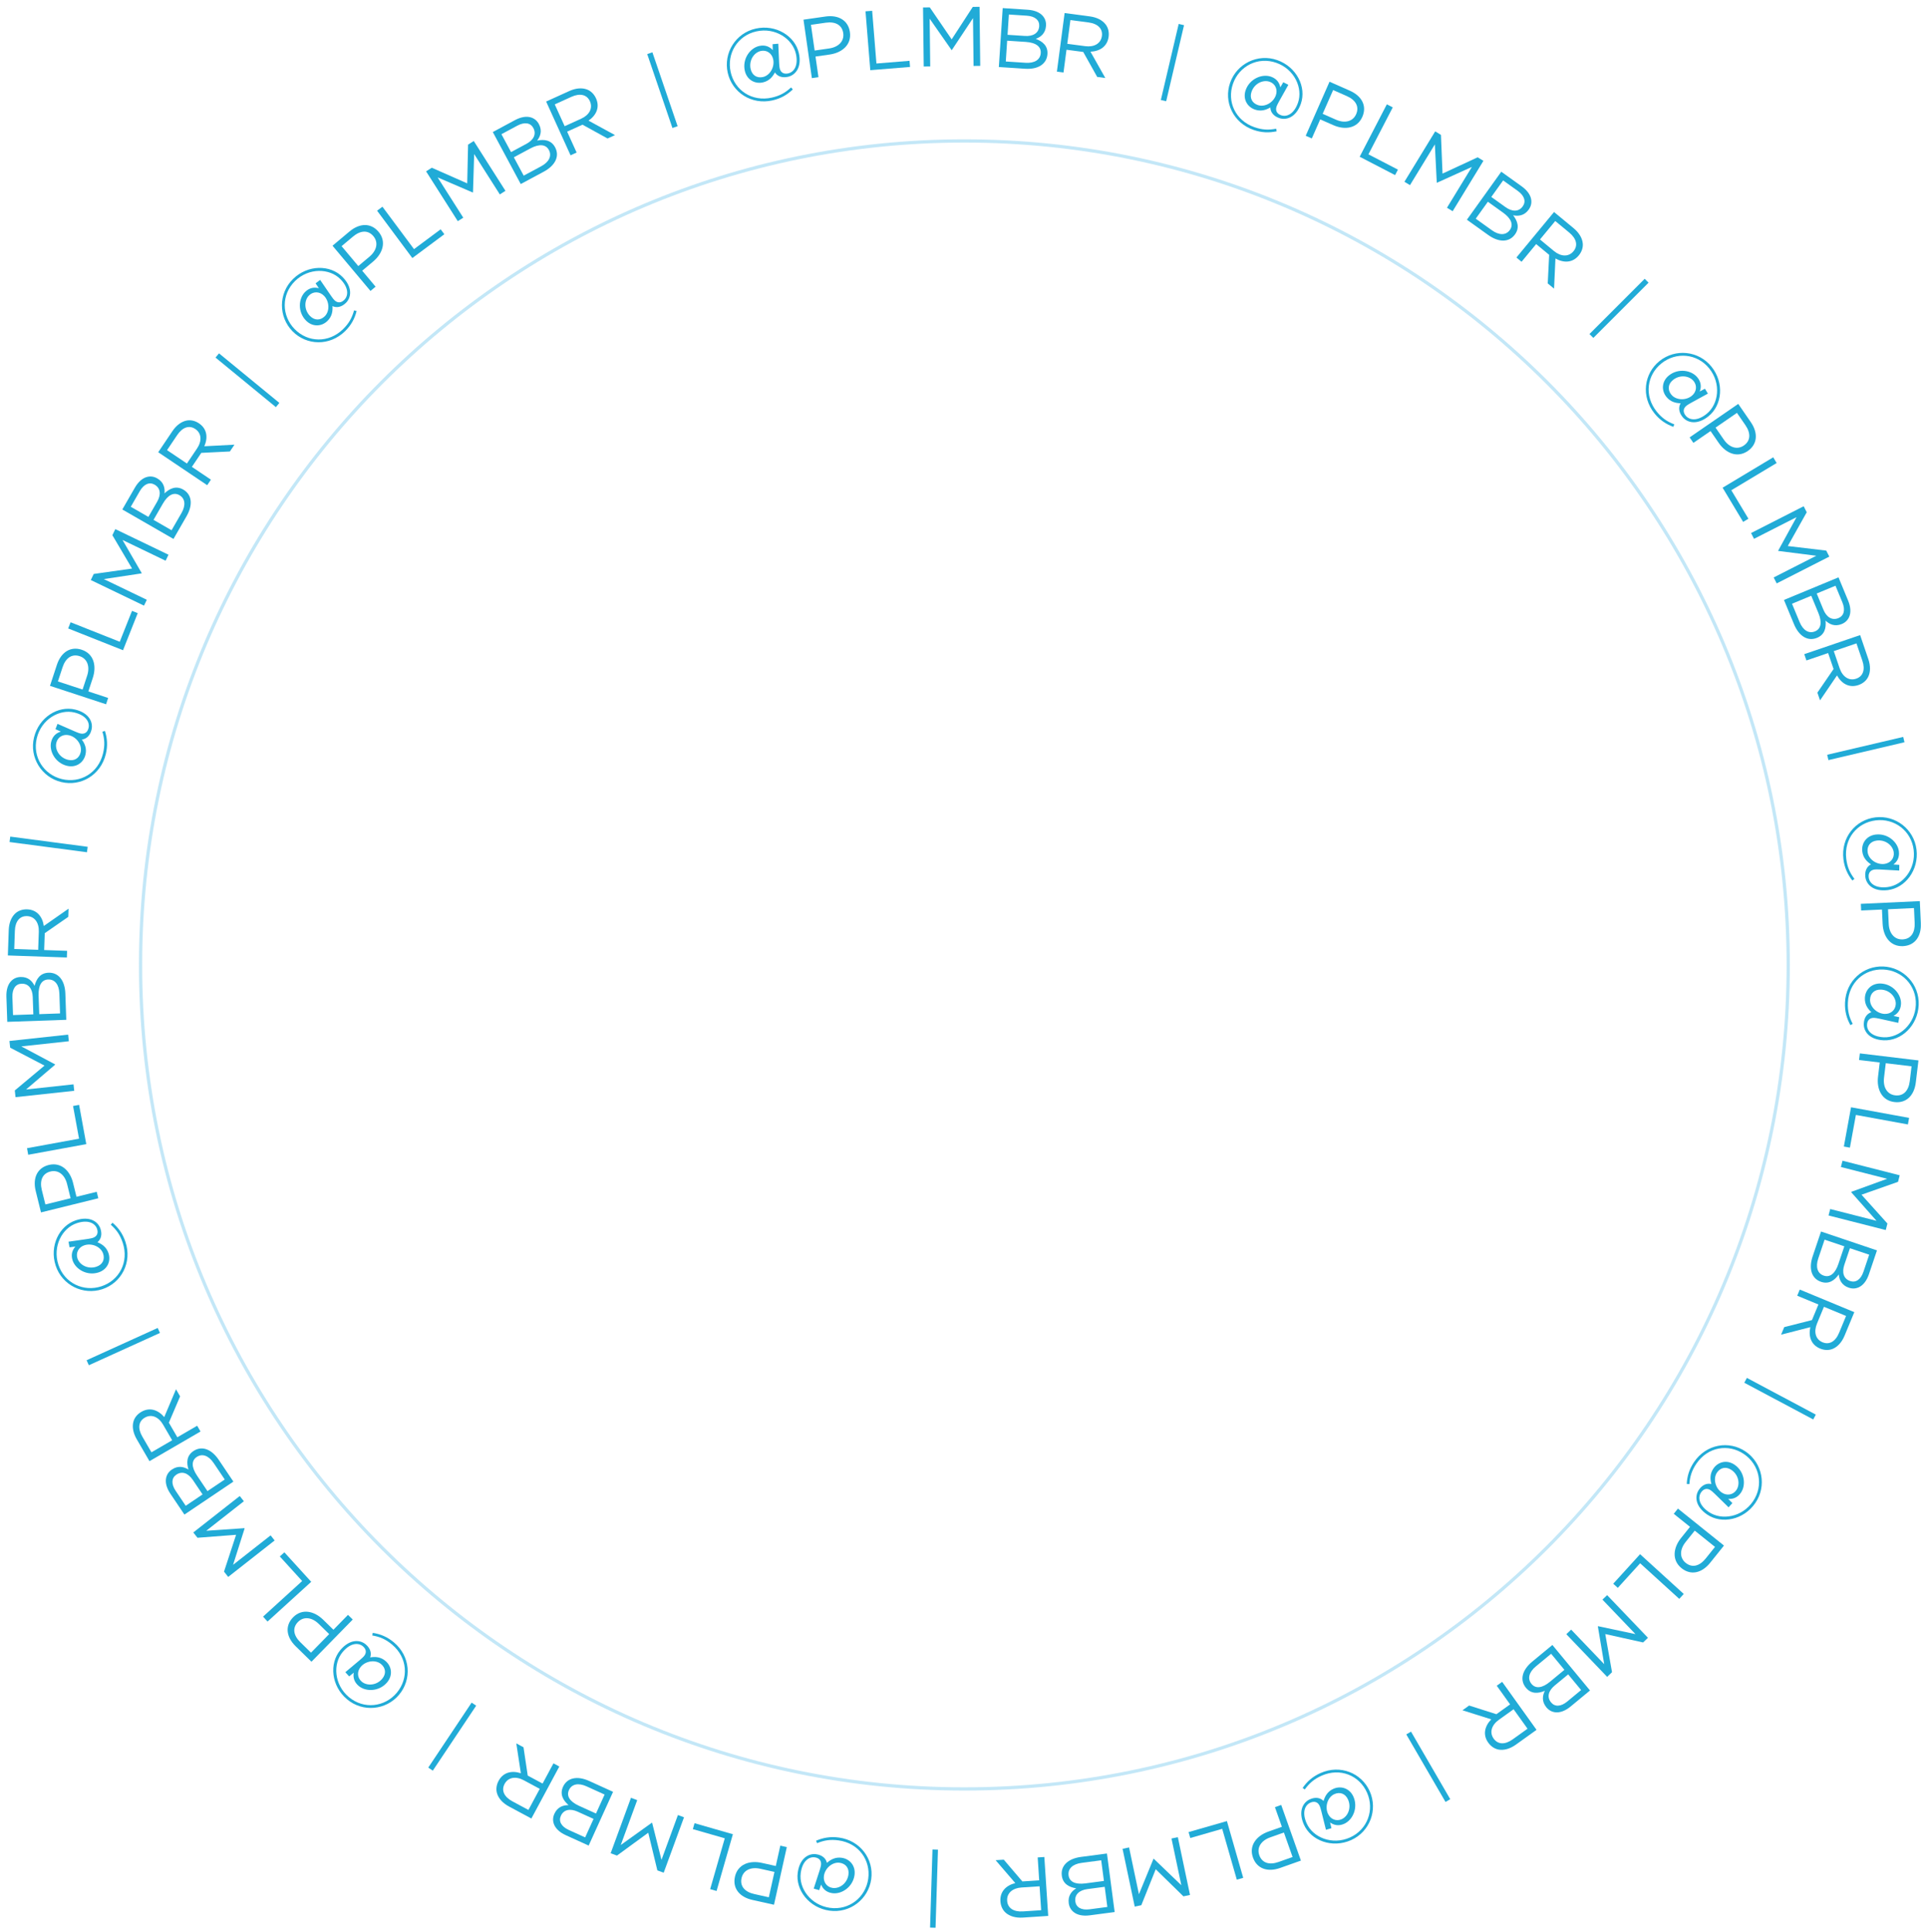 <?xml version="1.0" encoding="UTF-8"?> <svg xmlns="http://www.w3.org/2000/svg" width="434" height="435" viewBox="0 0 434 435" fill="none"> <path d="M415.536 225.745C415.452 227.718 415.916 229.335 416.746 230.834L417.271 230.552C416.479 229.055 416.101 227.67 416.181 225.772C416.375 221.218 419.909 218.136 424.14 218.316C428.353 218.495 431.668 221.905 431.483 226.27C431.298 230.616 427.783 233.717 424.291 233.569C421.596 233.454 420.437 232.093 420.495 230.746C420.538 229.721 421.132 229.157 422.1 229.198C422.309 229.207 422.725 229.263 423.252 229.38L427.528 230.322L427.752 229.058L426.453 228.756C427.27 228.334 428.083 227.532 428.146 226.052C428.237 223.908 426.302 221.582 423.607 221.468C421.52 221.379 420.088 222.858 420.009 224.718C419.949 226.141 420.629 227.14 421.47 227.917C420.506 228.237 419.822 229.121 419.763 230.506C419.689 232.252 421.036 234.115 424.262 234.252C428.228 234.42 431.93 230.947 432.128 226.297C432.325 221.648 428.705 217.825 424.169 217.633C419.634 217.44 415.743 220.887 415.536 225.745ZM421.174 225.053C421.231 223.705 422.145 222.775 423.644 222.838C425.599 222.921 427.033 224.503 426.966 226.097C426.909 227.425 425.843 228.369 424.457 228.31C422.674 228.234 421.104 226.685 421.174 225.053Z" fill="#21ABD7"></path> <path d="M418.876 237.199L418.697 238.688L423.355 239.247L422.97 242.453C422.633 245.263 423.818 247.816 426.666 248.158C429.306 248.475 431.125 246.704 431.483 243.724L432.076 238.783L418.876 237.199ZM424.713 239.41L430.521 240.108L430.12 243.446C429.864 245.577 428.714 246.873 426.828 246.647C425.055 246.434 424.058 244.86 424.321 242.673L424.713 239.41Z" fill="#21ABD7"></path> <path d="M416.89 249.332L415.274 258.17L416.638 258.419L417.984 251.058L429.699 253.199L429.969 251.723L416.89 249.332Z" fill="#21ABD7"></path> <path d="M414.969 261.366L414.608 262.783L425.026 265.437L416.946 268.377L416.927 268.451L422.634 274.902L412.198 272.244L411.828 273.698L424.711 276.98L425.086 275.508L419.251 269.023L427.478 266.121L427.853 264.648L414.969 261.366Z" fill="#21ABD7"></path> <path opacity="0.3" d="M402.746 217.283C402.746 319.757 319.674 402.828 217.2 402.828C114.726 402.828 31.655 319.757 31.655 217.283C31.655 114.809 114.726 31.738 217.2 31.738C319.674 31.738 402.746 114.809 402.746 217.283Z" stroke="#37AEE3" stroke-width="0.732"></path> <path d="M410.133 277.31L408.246 282.908C407.318 285.661 407.983 287.91 410.143 288.638C411.906 289.232 413.177 288.318 414.13 286.976C414.229 288.111 414.735 289.404 416.373 289.956C417.219 290.241 417.982 290.178 418.698 289.838C419.654 289.379 420.438 288.36 420.924 286.92L422.732 281.557L410.133 277.31ZM416.643 281.068L420.981 282.53L419.688 286.364C419.082 288.164 417.938 288.88 416.696 288.462C415.184 287.952 414.811 286.503 415.387 284.794L416.643 281.068ZM410.937 279.145L415.383 280.643L414.042 284.621C413.302 286.817 412.122 287.702 410.754 287.241C409.314 286.755 408.869 285.282 409.512 283.374L410.937 279.145Z" fill="#21ABD7"></path> <path d="M405.346 290.38L404.772 291.767L409.545 293.743L408.091 297.253L401.843 298.838L401.138 300.54L407.719 298.846C407.271 300.922 407.882 302.82 409.918 303.663C410.918 304.077 411.923 304.082 412.767 303.733C413.859 303.281 414.817 302.259 415.442 300.75L417.629 295.468L405.346 290.38ZM410.791 294.259L415.774 296.324L414.204 300.114C413.383 302.097 411.991 302.877 410.482 302.252C408.867 301.583 408.465 299.875 409.228 298.032L410.791 294.259Z" fill="#21ABD7"></path> <path d="M393.435 310.272L392.854 311.362L408.378 319.629L408.959 318.539L393.435 310.272Z" fill="#21ABD7"></path> <path d="M381.554 329.187C380.439 330.818 379.978 332.435 379.889 334.146L380.484 334.185C380.604 332.495 381.015 331.12 382.087 329.552C384.659 325.788 389.288 325.042 392.785 327.432C396.266 329.811 397.276 334.459 394.81 338.066C392.356 341.656 387.732 342.429 384.847 340.457C382.62 338.935 382.356 337.167 383.117 336.054C383.696 335.207 384.499 335.043 385.299 335.589C385.471 335.707 385.795 335.974 386.18 336.353L389.311 339.413L390.17 338.459L389.227 337.516C390.143 337.59 391.258 337.339 392.094 336.116C393.305 334.344 392.892 331.347 390.665 329.825C388.941 328.646 386.943 329.144 385.893 330.681C385.089 331.857 385.138 333.064 385.442 334.169C384.454 333.931 383.406 334.319 382.624 335.463C381.638 336.906 381.795 339.199 384.461 341.022C387.738 343.262 392.717 342.271 395.343 338.43C397.97 334.588 396.918 329.429 393.171 326.867C389.423 324.306 384.298 325.173 381.554 329.187ZM386.704 331.581C387.465 330.468 388.733 330.161 389.972 331.008C391.587 332.112 391.968 334.213 391.068 335.53C390.318 336.628 388.913 336.864 387.769 336.082C386.295 335.074 385.783 332.929 386.704 331.581Z" fill="#21ABD7"></path> <path d="M377.905 339.704L376.965 340.874L380.624 343.81L378.603 346.329C376.832 348.536 376.489 351.329 378.726 353.125C380.8 354.789 383.28 354.247 385.159 351.907L388.274 348.026L377.905 339.704ZM381.691 344.666L386.253 348.328L384.149 350.95C382.805 352.624 381.144 353.116 379.662 351.928C378.27 350.81 378.255 348.947 379.634 347.229L381.691 344.666Z" fill="#21ABD7"></path> <path d="M369.379 349.97L363.333 356.616L364.359 357.549L369.395 352.013L378.204 360.027L379.213 358.917L369.379 349.97Z" fill="#21ABD7"></path> <path d="M361.96 359.188L360.904 360.199L368.338 367.964L359.927 366.182L359.872 366.235L361.299 374.729L353.852 366.95L352.768 367.988L361.962 377.592L363.06 376.541L361.541 367.951L370.057 369.842L371.154 368.792L361.96 359.188Z" fill="#21ABD7"></path> <path d="M349.63 370.409L345.077 374.173C342.838 376.024 342.219 378.286 343.671 380.043C344.857 381.477 346.419 381.369 347.936 380.73C347.422 381.747 347.171 383.113 348.272 384.445C348.841 385.133 349.523 385.481 350.311 385.569C351.366 385.683 352.569 385.23 353.74 384.262L358.102 380.655L349.63 370.409ZM353.184 377.032L356.101 380.56L352.983 383.138C351.519 384.348 350.169 384.355 349.334 383.345C348.318 382.116 348.763 380.687 350.154 379.538L353.184 377.032ZM349.347 372.392L352.337 376.008L349.102 378.682C347.316 380.159 345.847 380.289 344.927 379.177C343.959 378.006 344.356 376.519 345.907 375.236L349.347 372.392Z" fill="#21ABD7"></path> <path d="M338.319 378.714L337.099 379.588L340.107 383.787L337.019 386L330.876 384.045L329.379 385.118L335.862 387.156C334.384 388.681 333.901 390.616 335.184 392.407C335.815 393.287 336.665 393.823 337.566 393.972C338.732 394.164 340.085 393.803 341.413 392.852L346.061 389.522L338.319 378.714ZM340.893 384.884L344.034 389.269L340.699 391.658C338.954 392.908 337.36 392.835 336.408 391.507C335.391 390.086 335.952 388.423 337.573 387.262L340.893 384.884Z" fill="#21ABD7"></path> <path d="M317.793 389.927L316.725 390.547L325.559 405.756L326.627 405.136L317.793 389.927Z" fill="#21ABD7"></path> <path d="M297.397 399.253C295.592 400.057 294.351 401.191 293.378 402.602L293.864 402.946C294.853 401.571 295.924 400.616 297.659 399.843C301.824 397.99 306.156 399.783 307.879 403.652C309.593 407.504 308.015 411.991 304.024 413.767C300.05 415.536 295.708 413.768 294.287 410.575C293.19 408.111 293.893 406.468 295.125 405.919C296.062 405.502 296.832 405.784 297.226 406.668C297.311 406.859 297.446 407.257 297.575 407.781L298.635 412.029L299.867 411.668L299.559 410.37C300.3 410.913 301.38 411.285 302.734 410.682C304.694 409.81 305.916 407.041 304.819 404.577C303.969 402.669 302.008 402.045 300.307 402.802C299.006 403.381 298.414 404.435 298.093 405.534C297.377 404.813 296.281 404.594 295.015 405.158C293.418 405.868 292.349 407.904 293.662 410.853C295.277 414.48 300.035 416.249 304.286 414.357C308.538 412.465 310.349 407.521 308.503 403.374C306.657 399.227 301.839 397.276 297.397 399.253ZM300.526 403.994C301.758 403.445 302.998 403.85 303.608 405.22C304.404 407.008 303.626 408.996 302.168 409.645C300.953 410.186 299.634 409.65 299.07 408.384C298.344 406.753 299.033 404.658 300.526 403.994Z" fill="#21ABD7"></path> <path d="M288.556 406.43L287.142 406.931L288.707 411.353L285.663 412.43C282.995 413.375 281.234 415.57 282.191 418.273C283.078 420.78 285.472 421.625 288.301 420.624L292.992 418.963L288.556 406.43ZM289.163 412.642L291.115 418.157L287.946 419.279C285.923 419.995 284.25 419.539 283.617 417.749C283.021 416.065 283.989 414.474 286.066 413.739L289.163 412.642Z" fill="#21ABD7"></path> <path d="M276.327 410.064L267.692 412.545L268.075 413.878L275.267 411.811L278.556 423.257L279.998 422.842L276.327 410.064Z" fill="#21ABD7"></path> <path d="M265.275 413.688L263.844 413.99L266.059 424.509L259.856 418.556L259.782 418.572L256.51 426.54L254.291 416.002L252.822 416.311L255.562 429.321L257.049 429.008L260.293 420.91L266.528 427.011L268.015 426.698L265.275 413.688Z" fill="#21ABD7"></path> <path d="M249.307 417.366L243.451 418.137C240.57 418.517 238.844 420.105 239.142 422.364C239.385 424.21 240.765 424.947 242.39 425.212C241.414 425.801 240.476 426.824 240.702 428.538C240.819 429.423 241.212 430.08 241.832 430.573C242.666 431.23 243.926 431.485 245.432 431.287L251.044 430.547L249.307 417.366ZM248.801 424.866L249.399 429.404L245.388 429.932C243.505 430.18 242.357 429.469 242.186 428.17C241.978 426.588 243.114 425.615 244.903 425.379L248.801 424.866ZM248.014 418.896L248.627 423.547L244.466 424.096C242.168 424.398 240.854 423.729 240.665 422.298C240.467 420.791 241.593 419.742 243.589 419.479L248.014 418.896Z" fill="#21ABD7"></path> <path d="M235.206 418.154L233.709 418.252L234.047 423.407L230.257 423.656L226.071 418.754L224.233 418.874L228.663 424.027C226.604 424.543 225.172 425.931 225.316 428.13C225.387 429.21 225.827 430.114 226.514 430.716C227.403 431.495 228.743 431.902 230.373 431.795L236.078 431.42L235.206 418.154ZM234.136 424.753L234.489 430.135L230.396 430.404C228.254 430.545 226.938 429.641 226.831 428.011C226.717 426.268 228.071 425.151 230.061 425.02L234.136 424.753Z" fill="#21ABD7"></path> <path d="M211.248 416.507L210.014 416.469L209.471 434.049L210.705 434.087L211.248 416.507Z" fill="#21ABD7"></path> <path d="M188.974 413.777C187.018 413.504 185.364 413.81 183.792 414.492L184.022 415.042C185.589 414.398 187.004 414.154 188.885 414.417C193.399 415.047 196.127 418.86 195.542 423.055C194.959 427.231 191.245 430.203 186.919 429.599C182.611 428.998 179.862 425.201 180.345 421.74C180.718 419.068 182.184 418.046 183.519 418.232C184.535 418.374 185.04 419.02 184.906 419.979C184.877 420.186 184.781 420.594 184.614 421.108L183.265 425.273L184.502 425.618L184.928 424.355C185.269 425.208 185.989 426.094 187.456 426.299C189.582 426.596 192.083 424.893 192.455 422.222C192.744 420.152 191.41 418.585 189.566 418.328C188.155 418.131 187.096 418.712 186.242 419.475C186.016 418.485 185.202 417.719 183.829 417.527C182.098 417.286 180.114 418.447 179.668 421.645C179.119 425.577 182.221 429.596 186.83 430.239C191.438 430.882 195.591 427.646 196.219 423.15C196.846 418.654 193.79 414.449 188.974 413.777ZM189.121 419.455C190.457 419.641 191.295 420.641 191.088 422.127C190.817 424.064 189.105 425.34 187.525 425.12C186.208 424.936 185.372 423.784 185.564 422.41C185.81 420.642 187.503 419.229 189.121 419.455Z" fill="#21ABD7"></path> <path d="M177.206 415.926L175.742 415.6L174.722 420.179L171.571 419.478C168.808 418.863 166.15 419.789 165.527 422.589C164.95 425.184 166.531 427.171 169.46 427.823L174.318 428.904L177.206 415.926ZM174.425 421.514L173.154 427.225L169.873 426.494C167.778 426.028 166.602 424.754 167.015 422.9C167.402 421.158 169.067 420.322 171.218 420.8L174.425 421.514Z" fill="#21ABD7"></path> <path d="M165.059 413.025L156.425 410.544L156.042 411.877L163.234 413.944L159.945 425.389L161.387 425.804L165.059 413.025Z" fill="#21ABD7"></path> <path d="M154.054 409.209L152.681 408.705L148.98 418.798L146.879 410.462L146.807 410.435L139.808 415.455L143.515 405.344L142.107 404.828L137.53 417.31L138.956 417.833L146.001 412.689L148.051 421.168L149.477 421.691L154.054 409.209Z" fill="#21ABD7"></path> <path d="M138.076 403.475L132.698 401.033C130.052 399.832 127.748 400.266 126.805 402.342C126.036 404.037 126.817 405.393 128.057 406.477C126.917 406.46 125.579 406.833 124.865 408.407C124.496 409.22 124.482 409.985 124.748 410.732C125.108 411.73 126.042 412.613 127.426 413.241L132.579 415.581L138.076 403.475ZM133.68 409.573L131.788 413.741L128.104 412.068C126.375 411.283 125.777 410.073 126.319 408.879C126.979 407.427 128.458 407.201 130.101 407.947L133.68 409.573ZM136.17 404.091L134.23 408.362L130.408 406.627C128.298 405.669 127.537 404.405 128.134 403.091C128.762 401.707 130.273 401.413 132.106 402.245L136.17 404.091Z" fill="#21ABD7"></path> <path d="M125.97 397.778L124.648 397.067L122.203 401.618L118.856 399.821L117.905 393.445L116.282 392.573L117.308 399.291C115.288 398.636 113.338 399.055 112.296 400.996C111.783 401.95 111.677 402.949 111.941 403.824C112.281 404.955 113.202 406.011 114.641 406.784L119.677 409.49L125.97 397.778ZM121.564 402.806L119.012 407.558L115.398 405.616C113.507 404.601 112.87 403.137 113.643 401.698C114.47 400.159 116.21 399.93 117.967 400.874L121.564 402.806Z" fill="#21ABD7"></path> <path d="M107.244 384.08L106.217 383.394L96.451 398.022L97.478 398.707L107.244 384.08Z" fill="#21ABD7"></path> <path d="M88.717 369.826C87.204 368.557 85.64 367.939 83.946 367.682L83.849 368.271C85.519 368.556 86.847 369.1 88.302 370.321C91.794 373.251 92.082 377.931 89.359 381.176C86.649 384.406 81.924 384.954 78.578 382.146C75.246 379.35 74.931 374.672 77.178 371.995C78.911 369.929 80.697 369.84 81.73 370.707C82.515 371.367 82.6 372.182 81.977 372.924C81.843 373.084 81.545 373.379 81.131 373.726L77.777 376.54L78.642 377.489L79.674 376.644C79.51 377.548 79.65 378.682 80.785 379.634C82.429 381.013 85.452 380.897 87.186 378.831C88.529 377.231 88.229 375.194 86.803 373.998C85.712 373.082 84.506 373.012 83.377 373.206C83.711 372.246 83.428 371.165 82.366 370.274C81.027 369.151 78.729 369.082 76.654 371.556C74.102 374.597 74.598 379.649 78.163 382.64C81.727 385.632 86.965 385.093 89.883 381.615C92.801 378.138 92.442 372.952 88.717 369.826ZM85.828 374.717C86.861 375.584 87.042 376.876 86.077 378.025C84.82 379.524 82.691 379.696 81.469 378.671C80.451 377.816 80.353 376.396 81.244 375.333C82.392 373.966 84.577 373.667 85.828 374.717Z" fill="#21ABD7"></path> <path d="M79.447 364.678L78.374 363.629L75.094 366.982L72.786 364.724C70.763 362.745 68.016 362.13 66.01 364.18C64.151 366.081 64.447 368.603 66.592 370.701L70.149 374.182L79.447 364.678ZM74.137 367.96L70.046 372.141L67.643 369.79C66.109 368.289 65.781 366.587 67.11 365.229C68.358 363.953 70.214 364.121 71.788 365.662L74.137 367.96Z" fill="#21ABD7"></path> <path d="M70.091 356.188L64.045 349.543L63.02 350.476L68.055 356.011L59.246 364.025L60.256 365.135L70.091 356.188Z" fill="#21ABD7"></path> <path d="M61.853 346.878L60.95 345.728L52.493 352.364L55.091 344.169L55.044 344.109L46.451 344.696L54.923 338.047L53.997 336.867L43.537 345.075L44.475 346.27L53.173 345.601L50.455 353.891L51.394 355.086L61.853 346.878Z" fill="#21ABD7"></path> <path d="M52.565 333.624L49.267 328.724C47.645 326.313 45.455 325.474 43.564 326.746C42.02 327.786 41.974 329.35 42.46 330.923C41.499 330.311 40.165 329.927 38.731 330.892C37.99 331.39 37.577 332.035 37.411 332.81C37.195 333.849 37.527 335.09 38.375 336.351L41.535 341.047L52.565 333.624ZM45.624 336.509L41.827 339.065L39.568 335.708C38.508 334.133 38.633 332.789 39.721 332.057C41.044 331.166 42.422 331.75 43.429 333.247L45.624 336.509ZM50.619 333.148L46.727 335.767L44.384 332.285C43.09 330.362 43.105 328.887 44.302 328.081C45.563 327.233 47.004 327.775 48.127 329.445L50.619 333.148Z" fill="#21ABD7"></path> <path d="M45.161 322.343L44.408 321.045L39.941 323.64L38.033 320.355L40.563 314.426L39.638 312.833L36.992 319.093C35.614 317.477 33.734 316.812 31.829 317.918C30.893 318.462 30.279 319.258 30.045 320.141C29.742 321.283 29.973 322.664 30.793 324.077L33.665 329.02L45.161 322.343ZM38.775 324.317L34.11 327.026L32.05 323.479C30.972 321.623 31.196 320.043 32.608 319.223C34.119 318.345 35.722 319.062 36.724 320.786L38.775 324.317Z" fill="#21ABD7"></path> <path d="M36.026 300.149L35.516 299.025L19.502 306.296L20.012 307.421L36.026 300.149Z" fill="#21ABD7"></path> <path d="M28.263 279.664C27.646 277.787 26.643 276.438 25.338 275.327L24.946 275.776C26.215 276.898 27.057 278.061 27.65 279.865C29.073 284.196 26.852 288.325 22.828 289.648C18.822 290.964 14.518 288.94 13.154 284.79C11.796 280.658 13.993 276.517 17.314 275.426C19.876 274.584 21.44 275.449 21.861 276.73C22.181 277.704 21.824 278.442 20.903 278.744C20.705 278.809 20.296 278.904 19.761 278.98L15.428 279.604L15.663 280.867L16.985 280.692C16.37 281.374 15.891 282.411 16.354 283.819C17.024 285.858 19.654 287.352 22.216 286.51C24.201 285.857 25.02 283.969 24.439 282.201C23.994 280.847 23.006 280.152 21.944 279.722C22.734 279.082 23.063 278.014 22.63 276.697C22.084 275.037 20.167 273.768 17.1 274.776C13.329 276.016 11.088 280.571 12.541 284.992C13.994 289.413 18.729 291.715 23.042 290.297C27.354 288.88 29.782 284.283 28.263 279.664ZM23.231 282.298C23.652 283.579 23.125 284.772 21.699 285.24C19.841 285.851 17.941 284.876 17.443 283.361C17.027 282.098 17.693 280.839 19.011 280.406C20.707 279.849 22.721 280.746 23.231 282.298Z" fill="#21ABD7"></path> <path d="M22.142 269.822L21.783 268.365L17.228 269.488L16.455 266.354C15.777 263.606 13.765 261.637 10.981 262.324C8.399 262.961 7.323 265.261 8.042 268.174L9.234 273.006L22.142 269.822ZM15.9 269.816L10.221 271.217L9.415 267.953C8.901 265.869 9.519 264.25 11.363 263.795C13.097 263.367 14.586 264.487 15.113 266.626L15.9 269.816Z" fill="#21ABD7"></path> <path d="M19.434 257.633L17.818 248.795L16.454 249.045L17.8 256.406L6.085 258.548L6.355 260.024L19.434 257.633Z" fill="#21ABD7"></path> <path d="M16.716 245.623L16.558 244.169L5.871 245.327L12.411 239.746L12.403 239.671L4.8 235.623L15.507 234.463L15.345 232.971L2.127 234.403L2.291 235.914L10.026 239.948L3.334 245.544L3.498 247.055L16.716 245.623Z" fill="#21ABD7"></path> <path d="M14.926 229.635L14.721 223.732C14.62 220.827 13.206 218.957 10.928 219.036C9.068 219.101 8.201 220.404 7.781 221.996C7.289 220.968 6.36 219.936 4.633 219.996C3.741 220.027 3.049 220.355 2.499 220.925C1.765 221.692 1.39 222.921 1.442 224.44L1.639 230.097L14.926 229.635ZM7.51 228.41L2.935 228.569L2.795 224.526C2.729 222.628 3.547 221.554 4.856 221.509C6.451 221.453 7.311 222.678 7.373 224.481L7.51 228.41ZM13.527 228.201L8.839 228.364L8.693 224.169C8.612 221.853 9.405 220.609 10.848 220.559C12.367 220.507 13.302 221.728 13.372 223.74L13.527 228.201Z" fill="#21ABD7"></path> <path d="M15.057 215.607L15.109 214.108L9.946 213.928L10.078 210.132L15.375 206.458L15.439 204.617L9.868 208.509C9.561 206.408 8.323 204.845 6.121 204.768C5.039 204.731 4.096 205.078 3.428 205.701C2.564 206.507 2.025 207.8 1.968 209.432L1.77 215.146L15.057 215.607ZM8.598 213.881L3.207 213.694L3.35 209.594C3.424 207.449 4.455 206.231 6.087 206.287C7.834 206.348 8.809 207.807 8.74 209.8L8.598 213.881Z" fill="#21ABD7"></path> <path d="M19.586 191.906L19.747 190.682L2.31 188.384L2.148 189.608L19.586 191.906Z" fill="#21ABD7"></path> <path d="M23.83 169.817C24.296 167.897 24.155 166.221 23.633 164.589L23.063 164.764C23.549 166.387 23.651 167.819 23.203 169.664C22.128 174.094 18.062 176.43 13.946 175.432C9.849 174.437 7.26 170.448 8.29 166.202C9.316 161.975 13.367 159.616 16.763 160.44C19.384 161.076 20.256 162.637 19.938 163.947C19.697 164.944 19.004 165.382 18.063 165.153C17.86 165.104 17.462 164.969 16.968 164.751L12.957 162.996L12.491 164.192L13.706 164.741C12.824 164.996 11.87 165.625 11.521 167.064C11.014 169.15 12.461 171.807 15.082 172.443C17.112 172.936 18.804 171.763 19.243 169.954C19.579 168.57 19.106 167.459 18.431 166.533C19.439 166.406 20.282 165.672 20.609 164.325C21.021 162.627 20.062 160.537 16.924 159.776C13.067 158.84 8.76 161.528 7.662 166.05C6.565 170.572 9.374 175.026 13.785 176.096C18.197 177.167 22.684 174.542 23.83 169.817ZM18.166 169.4C17.848 170.71 16.77 171.446 15.312 171.092C13.411 170.631 12.311 168.8 12.687 167.25C13.001 165.958 14.23 165.24 15.578 165.567C17.313 165.988 18.551 167.813 18.166 169.4Z" fill="#21ABD7"></path> <path d="M23.887 158.586L24.356 157.16L19.899 155.695L20.907 152.628C21.791 149.94 21.131 147.203 18.406 146.308C15.88 145.477 13.748 146.856 12.811 149.707L11.257 154.434L23.887 158.586ZM18.6 155.268L13.042 153.442L14.092 150.248C14.762 148.209 16.145 147.164 17.95 147.757C19.646 148.315 20.314 150.054 19.626 152.147L18.6 155.268Z" fill="#21ABD7"></path> <path d="M27.707 146.416L31.02 138.065L29.731 137.554L26.971 144.51L15.902 140.118L15.348 141.512L27.707 146.416Z" fill="#21ABD7"></path> <path d="M32.431 136.377L33.065 135.059L23.378 130.397L31.879 129.114L31.912 129.045L27.595 121.592L37.298 126.263L37.949 124.911L25.969 119.145L25.31 120.514L29.747 128.025L21.109 129.242L20.45 130.612L32.431 136.377Z" fill="#21ABD7"></path> <path d="M39.07 121.358L42.018 116.239C43.469 113.721 43.257 111.386 41.282 110.248C39.669 109.319 38.244 109.967 37.046 111.096C37.172 109.963 36.93 108.596 35.432 107.733C34.658 107.288 33.898 107.201 33.129 107.394C32.101 107.656 31.132 108.501 30.374 109.818L27.549 114.722L39.07 121.358ZM33.424 116.396L29.457 114.112L31.476 110.606C32.424 108.96 33.686 108.481 34.822 109.136C36.204 109.932 36.286 111.426 35.386 112.989L33.424 116.396ZM38.641 119.401L34.576 117.06L36.671 113.422C37.827 111.414 39.158 110.778 40.409 111.499C41.725 112.257 41.873 113.789 40.869 115.533L38.641 119.401Z" fill="#21ABD7"></path> <path d="M46.665 109.256L47.502 108.011L43.216 105.127L45.337 101.976L51.776 101.661L52.804 100.133L46.018 100.488C46.869 98.542 46.646 96.561 44.818 95.331C43.92 94.726 42.936 94.522 42.039 94.697C40.879 94.924 39.738 95.735 38.826 97.091L35.634 101.834L46.665 109.256ZM42.098 104.374L37.622 101.363L39.913 97.959C41.111 96.178 42.63 95.69 43.986 96.602C45.435 97.577 45.491 99.332 44.377 100.986L42.098 104.374Z" fill="#21ABD7"></path> <path d="M62.135 91.677L62.918 90.723L49.323 79.565L48.54 80.519L62.135 91.677Z" fill="#21ABD7"></path> <path d="M77.717 74.578C79.129 73.197 79.898 71.701 80.319 70.04L79.743 69.886C79.295 71.519 78.623 72.788 77.266 74.117C74.007 77.304 69.322 77.132 66.36 74.105C63.411 71.091 63.328 66.336 66.451 63.281C69.56 60.239 74.246 60.384 76.69 62.882C78.576 64.809 78.489 66.595 77.525 67.538C76.792 68.255 75.973 68.26 75.296 67.567C75.149 67.418 74.884 67.093 74.58 66.646L72.108 63.033L71.079 63.801L71.819 64.91C70.935 64.659 69.793 64.687 68.734 65.723C67.2 67.224 67.02 70.244 68.906 72.172C70.367 73.665 72.423 73.567 73.753 72.265C74.772 71.269 74.959 70.075 74.878 68.933C75.8 69.359 76.903 69.183 77.894 68.214C79.143 66.992 79.436 64.712 77.178 62.404C74.402 59.566 69.325 59.565 65.999 62.819C62.673 66.073 62.696 71.339 65.871 74.583C69.046 77.828 74.242 77.978 77.717 74.578ZM73.133 71.224C72.17 72.167 70.866 72.22 69.817 71.148C68.449 69.749 68.485 67.614 69.626 66.498C70.576 65.569 71.999 65.611 72.969 66.602C74.218 67.878 74.301 70.082 73.133 71.224Z" fill="#21ABD7"></path> <path d="M83.44 65.516L84.589 64.552L81.573 60.958L84.047 58.882C86.215 57.063 87.096 54.39 85.252 52.193C83.543 50.156 81.004 50.204 78.705 52.133L74.893 55.331L83.44 65.516ZM80.694 59.91L76.934 55.429L79.509 53.268C81.153 51.888 82.879 51.729 84.1 53.184C85.248 54.552 84.899 56.382 83.212 57.798L80.694 59.91Z" fill="#21ABD7"></path> <path d="M92.867 58.108L100.074 52.744L99.246 51.632L93.243 56.1L86.133 46.547L84.929 47.443L92.867 58.108Z" fill="#21ABD7"></path> <path d="M103.102 49.803L104.336 49.017L98.565 39.948L106.464 43.341L106.529 43.3L106.791 34.691L112.572 43.777L113.838 42.971L106.701 31.754L105.419 32.57L105.228 41.291L97.247 37.77L95.965 38.585L103.102 49.803Z" fill="#21ABD7"></path> <path d="M117.282 41.443L122.486 38.647C125.046 37.272 126.097 35.176 125.019 33.168C124.138 31.529 122.585 31.328 120.972 31.656C121.676 30.76 122.191 29.47 121.373 27.947C120.95 27.161 120.35 26.686 119.595 26.445C118.583 26.126 117.314 26.333 115.976 27.052L110.99 29.731L117.282 41.443ZM115.1 34.25L112.933 30.218L116.497 28.303C118.17 27.404 119.495 27.663 120.115 28.817C120.87 30.223 120.153 31.535 118.563 32.389L115.1 34.25ZM117.949 39.554L115.729 35.421L119.427 33.435C121.468 32.338 122.934 32.499 123.617 33.77C124.336 35.109 123.655 36.489 121.881 37.441L117.949 39.554Z" fill="#21ABD7"></path> <path d="M128.5 34.97L129.867 34.35L127.731 29.646L131.189 28.075L136.836 31.185L138.514 30.423L132.55 27.166C134.295 25.956 135.144 24.152 134.233 22.146C133.786 21.16 133.055 20.47 132.2 20.148C131.094 19.733 129.696 19.825 128.209 20.501L123.003 22.864L128.5 34.97ZM127.173 28.418L124.943 23.506L128.678 21.81C130.633 20.923 132.182 21.304 132.858 22.791C133.58 24.382 132.707 25.905 130.891 26.73L127.173 28.418Z" fill="#21ABD7"></path> <path d="M151.446 28.821L152.615 28.422L146.934 11.777L145.765 12.175L151.446 28.821Z" fill="#21ABD7"></path> <path d="M173.961 22.61C175.89 22.181 177.331 21.315 178.565 20.126L178.157 19.692C176.915 20.844 175.675 21.567 173.821 21.98C169.372 22.97 165.481 20.353 164.561 16.219C163.645 12.103 166.083 8.019 170.347 7.07C174.592 6.125 178.497 8.719 179.257 12.131C179.843 14.763 178.827 16.235 177.511 16.527C176.51 16.75 175.811 16.322 175.601 15.377C175.556 15.172 175.502 14.756 175.479 14.217L175.284 9.843L174.005 9.953L174.048 11.286C173.43 10.606 172.445 10.027 170.999 10.349C168.904 10.816 167.158 13.286 167.744 15.919C168.198 17.958 169.997 18.959 171.813 18.555C173.204 18.245 173.993 17.33 174.526 16.316C175.084 17.165 176.115 17.597 177.468 17.296C179.174 16.916 180.625 15.134 179.924 11.982C179.062 8.107 174.749 5.428 170.207 6.439C165.664 7.45 162.907 11.936 163.894 16.367C164.88 20.798 169.215 23.666 173.961 22.61ZM171.836 17.343C170.519 17.636 169.384 16.994 169.058 15.529C168.633 13.62 169.79 11.825 171.348 11.478C172.645 11.189 173.832 11.976 174.133 13.329C174.521 15.072 173.43 16.988 171.836 17.343Z" fill="#21ABD7"></path> <path d="M182.85 17.591L184.335 17.378L183.669 12.734L186.865 12.276C189.666 11.874 191.825 10.067 191.417 7.228C191.04 4.596 188.858 3.298 185.887 3.724L180.961 4.431L182.85 17.591ZM183.474 11.381L182.644 5.59L185.971 5.113C188.096 4.808 189.646 5.583 189.916 7.463C190.169 9.23 188.908 10.601 186.727 10.914L183.474 11.381Z" fill="#21ABD7"></path> <path d="M196.007 15.802L204.961 15.075L204.849 13.693L197.39 14.299L196.427 2.429L194.931 2.55L196.007 15.802Z" fill="#21ABD7"></path> <path d="M208.042 14.977L209.505 14.96L209.38 4.211L214.305 11.258L214.381 11.257L219.142 4.079L219.267 14.847L220.767 14.83L220.613 1.536L219.094 1.553L214.335 8.864L209.408 1.665L207.888 1.683L208.042 14.977Z" fill="#21ABD7"></path> <path d="M224.959 15.093L230.853 15.48C233.753 15.671 235.755 14.451 235.905 12.177C236.027 10.319 234.817 9.326 233.275 8.749C234.347 8.363 235.467 7.541 235.58 5.817C235.639 4.926 235.381 4.205 234.869 3.6C234.18 2.794 232.994 2.297 231.478 2.197L225.83 1.826L224.959 15.093ZM226.92 7.837L227.22 3.269L231.257 3.534C233.152 3.659 234.139 4.58 234.053 5.888C233.948 7.48 232.644 8.213 230.843 8.094L226.92 7.837ZM226.525 13.845L226.833 9.163L231.021 9.438C233.334 9.59 234.492 10.504 234.397 11.944C234.298 13.46 232.988 14.269 230.979 14.137L226.525 13.845Z" fill="#21ABD7"></path> <path d="M238.035 16.126L239.523 16.322L240.198 11.2L243.964 11.696L247.112 17.322L248.938 17.562L245.599 11.643C247.72 11.54 249.396 10.457 249.683 8.273C249.825 7.2 249.57 6.227 249.014 5.503C248.294 4.565 247.06 3.904 245.44 3.691L239.772 2.944L238.035 16.126ZM240.374 9.863L241.079 4.515L245.146 5.051C247.274 5.331 248.388 6.474 248.174 8.093C247.946 9.826 246.4 10.657 244.423 10.396L240.374 9.863Z" fill="#21ABD7"></path> <path d="M261.448 22.513L262.649 22.795L266.667 5.672L265.465 5.39L261.448 22.513Z" fill="#21ABD7"></path> <path d="M282.309 29.248C284.174 29.9 285.855 29.925 287.53 29.565L287.413 28.981C285.75 29.305 284.315 29.266 282.522 28.639C278.219 27.134 276.294 22.859 277.692 18.861C279.084 14.881 283.309 12.696 287.432 14.138C291.538 15.574 293.488 19.837 292.334 23.136C291.444 25.682 289.805 26.397 288.533 25.952C287.564 25.613 287.197 24.881 287.516 23.967C287.585 23.769 287.759 23.387 288.024 22.917L290.165 19.098L289.02 18.516L288.354 19.672C288.187 18.768 287.656 17.758 286.257 17.268C284.231 16.56 281.445 17.738 280.554 20.284C279.865 22.256 280.866 24.055 282.623 24.67C283.967 25.14 285.12 24.778 286.107 24.198C286.135 25.214 286.782 26.124 288.091 26.582C289.74 27.159 291.914 26.41 292.98 23.362C294.29 19.615 292.038 15.065 287.646 13.528C283.253 11.992 278.545 14.35 277.047 18.635C275.548 22.92 277.719 27.643 282.309 29.248ZM283.28 23.652C282.007 23.207 281.381 22.062 281.877 20.646C282.522 18.799 284.452 17.885 285.958 18.411C287.213 18.85 287.807 20.145 287.349 21.453C286.76 23.139 284.822 24.191 283.28 23.652Z" fill="#21ABD7"></path> <path d="M294.075 30.57L295.448 31.175L297.34 26.882L300.295 28.184C302.884 29.325 305.672 28.934 306.828 26.31C307.901 23.876 306.736 21.62 303.99 20.41L299.437 18.403L294.075 30.57ZM297.891 25.63L300.25 20.277L303.327 21.633C305.291 22.498 306.196 23.976 305.43 25.714C304.71 27.348 302.914 27.844 300.898 26.955L297.891 25.63Z" fill="#21ABD7"></path> <path d="M306.227 35.295L314.203 39.429L314.841 38.198L308.197 34.754L313.677 24.181L312.345 23.491L306.227 35.295Z" fill="#21ABD7"></path> <path d="M316.307 40.928L317.556 41.69L323.159 32.516L323.59 41.102L323.655 41.142L331.5 37.588L325.887 46.779L327.168 47.561L334.098 36.215L332.801 35.422L324.886 39.09L324.534 30.373L323.237 29.581L316.307 40.928Z" fill="#21ABD7"></path> <path d="M330.376 49.476L335.178 52.916C337.541 54.608 339.885 54.629 341.213 52.776C342.297 51.263 341.793 49.781 340.788 48.477C341.903 48.715 343.287 48.608 344.294 47.203C344.813 46.477 344.976 45.729 344.86 44.945C344.7 43.896 343.955 42.849 342.72 41.964L338.118 38.668L330.376 49.476ZM335.872 44.348L338.537 40.627L341.826 42.983C343.37 44.089 343.722 45.392 342.959 46.457C342.03 47.754 340.535 47.688 339.068 46.638L335.872 44.348ZM332.366 49.243L335.098 45.429L338.51 47.873C340.394 49.223 340.895 50.61 340.055 51.783C339.17 53.019 337.631 53.014 335.994 51.842L332.366 49.243Z" fill="#21ABD7"></path> <path d="M341.528 57.988L342.685 58.944L345.977 54.962L348.904 57.383L348.584 63.821L350.004 64.995L350.318 58.207C352.17 59.245 354.164 59.218 355.568 57.52C356.258 56.686 356.558 55.727 356.472 54.817C356.36 53.641 355.665 52.425 354.406 51.384L350 47.741L341.528 57.988ZM346.836 53.923L350.273 49.766L353.435 52.38C355.089 53.748 355.426 55.308 354.385 56.567C353.271 57.913 351.52 57.796 349.983 56.525L346.836 53.923Z" fill="#21ABD7"></path> <path d="M357.98 75.217L358.853 76.09L371.289 63.653L370.416 62.78L357.98 75.217Z" fill="#21ABD7"></path> <path d="M372.614 93.08C373.851 94.621 375.264 95.532 376.875 96.114L377.085 95.556C375.503 94.95 374.307 94.157 373.118 92.676C370.265 89.121 370.895 84.475 374.198 81.824C377.487 79.185 382.227 79.569 384.962 82.976C387.684 86.368 387.08 91.017 384.355 93.204C382.251 94.892 380.483 94.631 379.639 93.579C378.997 92.78 379.073 91.964 379.828 91.358C379.991 91.227 380.341 90.995 380.815 90.736L384.653 88.63L383.99 87.53L382.813 88.158C383.15 87.303 383.234 86.164 382.307 85.009C380.964 83.335 377.976 82.859 375.873 84.547C374.243 85.855 374.14 87.911 375.305 89.362C376.196 90.473 377.365 90.777 378.51 90.808C377.996 91.684 378.063 92.799 378.931 93.88C380.024 95.243 382.265 95.759 384.783 93.737C387.879 91.253 388.378 86.201 385.465 82.571C382.553 78.942 377.311 78.449 373.77 81.29C370.23 84.132 369.571 89.288 372.614 93.08ZM376.401 88.847C375.557 87.796 375.632 86.493 376.803 85.554C378.328 84.33 380.45 84.576 381.448 85.82C382.28 86.857 382.099 88.269 381.017 89.137C379.625 90.254 377.424 90.121 376.401 88.847Z" fill="#21ABD7"></path> <path d="M380.538 98.492L381.39 99.727L385.253 97.065L387.085 99.724C388.69 102.055 391.268 103.185 393.63 101.558C395.82 100.049 396.013 97.517 394.31 95.046L391.487 90.948L380.538 98.492ZM386.379 96.29L391.196 92.97L393.104 95.739C394.321 97.506 394.316 99.24 392.752 100.317C391.282 101.33 389.493 100.81 388.243 98.995L386.379 96.29Z" fill="#21ABD7"></path> <path d="M387.967 109.821L392.593 117.522L393.782 116.808L389.928 110.393L400.137 104.261L399.364 102.975L387.967 109.821Z" fill="#21ABD7"></path> <path d="M394.376 120.026L395.04 121.33L404.62 116.453L400.486 123.992L400.521 124.06L409.066 125.145L399.468 130.03L400.149 131.367L411.997 125.336L411.308 123.982L402.645 122.957L406.914 115.35L406.225 113.995L394.376 120.026Z" fill="#21ABD7"></path> <path d="M401.785 135.094L404.045 140.552C405.157 143.237 407.137 144.493 409.243 143.621C410.963 142.909 411.318 141.384 411.154 139.746C411.974 140.536 413.206 141.178 414.803 140.516C415.628 140.175 416.161 139.625 416.476 138.898C416.895 137.923 416.816 136.64 416.234 135.236L414.069 130.007L401.785 135.094ZM409.161 133.643L413.39 131.892L414.938 135.629C415.664 137.384 415.274 138.676 414.064 139.178C412.59 139.788 411.355 138.943 410.665 137.276L409.161 133.643ZM403.598 135.947L407.932 134.152L409.538 138.03C410.425 140.171 410.118 141.614 408.785 142.166C407.381 142.748 406.076 141.931 405.306 140.071L403.598 135.947Z" fill="#21ABD7"></path> <path d="M406.358 147.301L406.842 148.722L411.732 147.053L412.959 150.648L409.315 155.966L409.91 157.709L413.732 152.09C414.766 153.945 416.479 154.965 418.564 154.254C419.589 153.904 420.347 153.244 420.75 152.424C421.271 151.363 421.315 149.964 420.787 148.418L418.94 143.007L406.358 147.301ZM413.008 146.617L418.113 144.875L419.438 148.758C420.131 150.789 419.601 152.294 418.056 152.822C416.402 153.386 414.971 152.369 414.327 150.482L413.008 146.617Z" fill="#21ABD7"></path> <path d="M411.519 169.953L411.801 171.155L428.924 167.138L428.642 165.936L411.519 169.953Z" fill="#21ABD7"></path> <path d="M415.174 193.446C415.41 195.407 416.128 196.927 417.189 198.273L417.662 197.91C416.639 196.56 416.042 195.254 415.816 193.369C415.272 188.843 418.263 185.232 422.468 184.727C426.655 184.224 430.476 187.056 430.997 191.393C431.515 195.712 428.546 199.339 425.076 199.756C422.398 200.077 421.035 198.921 420.874 197.582C420.752 196.564 421.248 195.911 422.209 195.796C422.417 195.771 422.836 195.759 423.376 195.79L427.747 196.03L427.765 194.746L426.434 194.657C427.172 194.11 427.846 193.187 427.669 191.716C427.413 189.585 425.128 187.602 422.45 187.924C420.376 188.173 419.202 189.863 419.423 191.711C419.593 193.125 420.425 194.001 421.381 194.633C420.481 195.104 419.949 196.086 420.114 197.463C420.322 199.198 421.952 200.819 425.157 200.435C429.099 199.961 432.193 195.936 431.638 191.316C431.084 186.696 426.894 183.507 422.387 184.048C417.88 184.589 414.595 188.618 415.174 193.446ZM420.627 191.854C420.466 190.515 421.218 189.449 422.708 189.27C424.65 189.037 426.321 190.367 426.511 191.951C426.67 193.271 425.769 194.374 424.392 194.539C422.62 194.752 420.821 193.475 420.627 191.854Z" fill="#21ABD7"></path> <path d="M419.102 203.526L419.172 205.025L423.858 204.808L424.007 208.034C424.138 210.86 425.729 213.183 428.594 213.05C431.25 212.927 432.752 210.88 432.614 207.882L432.383 202.911L419.102 203.526ZM425.224 204.745L431.068 204.474L431.223 207.832C431.323 209.976 430.402 211.445 428.505 211.533C426.721 211.615 425.478 210.228 425.376 208.027L425.224 204.745Z" fill="#21ABD7"></path> </svg> 